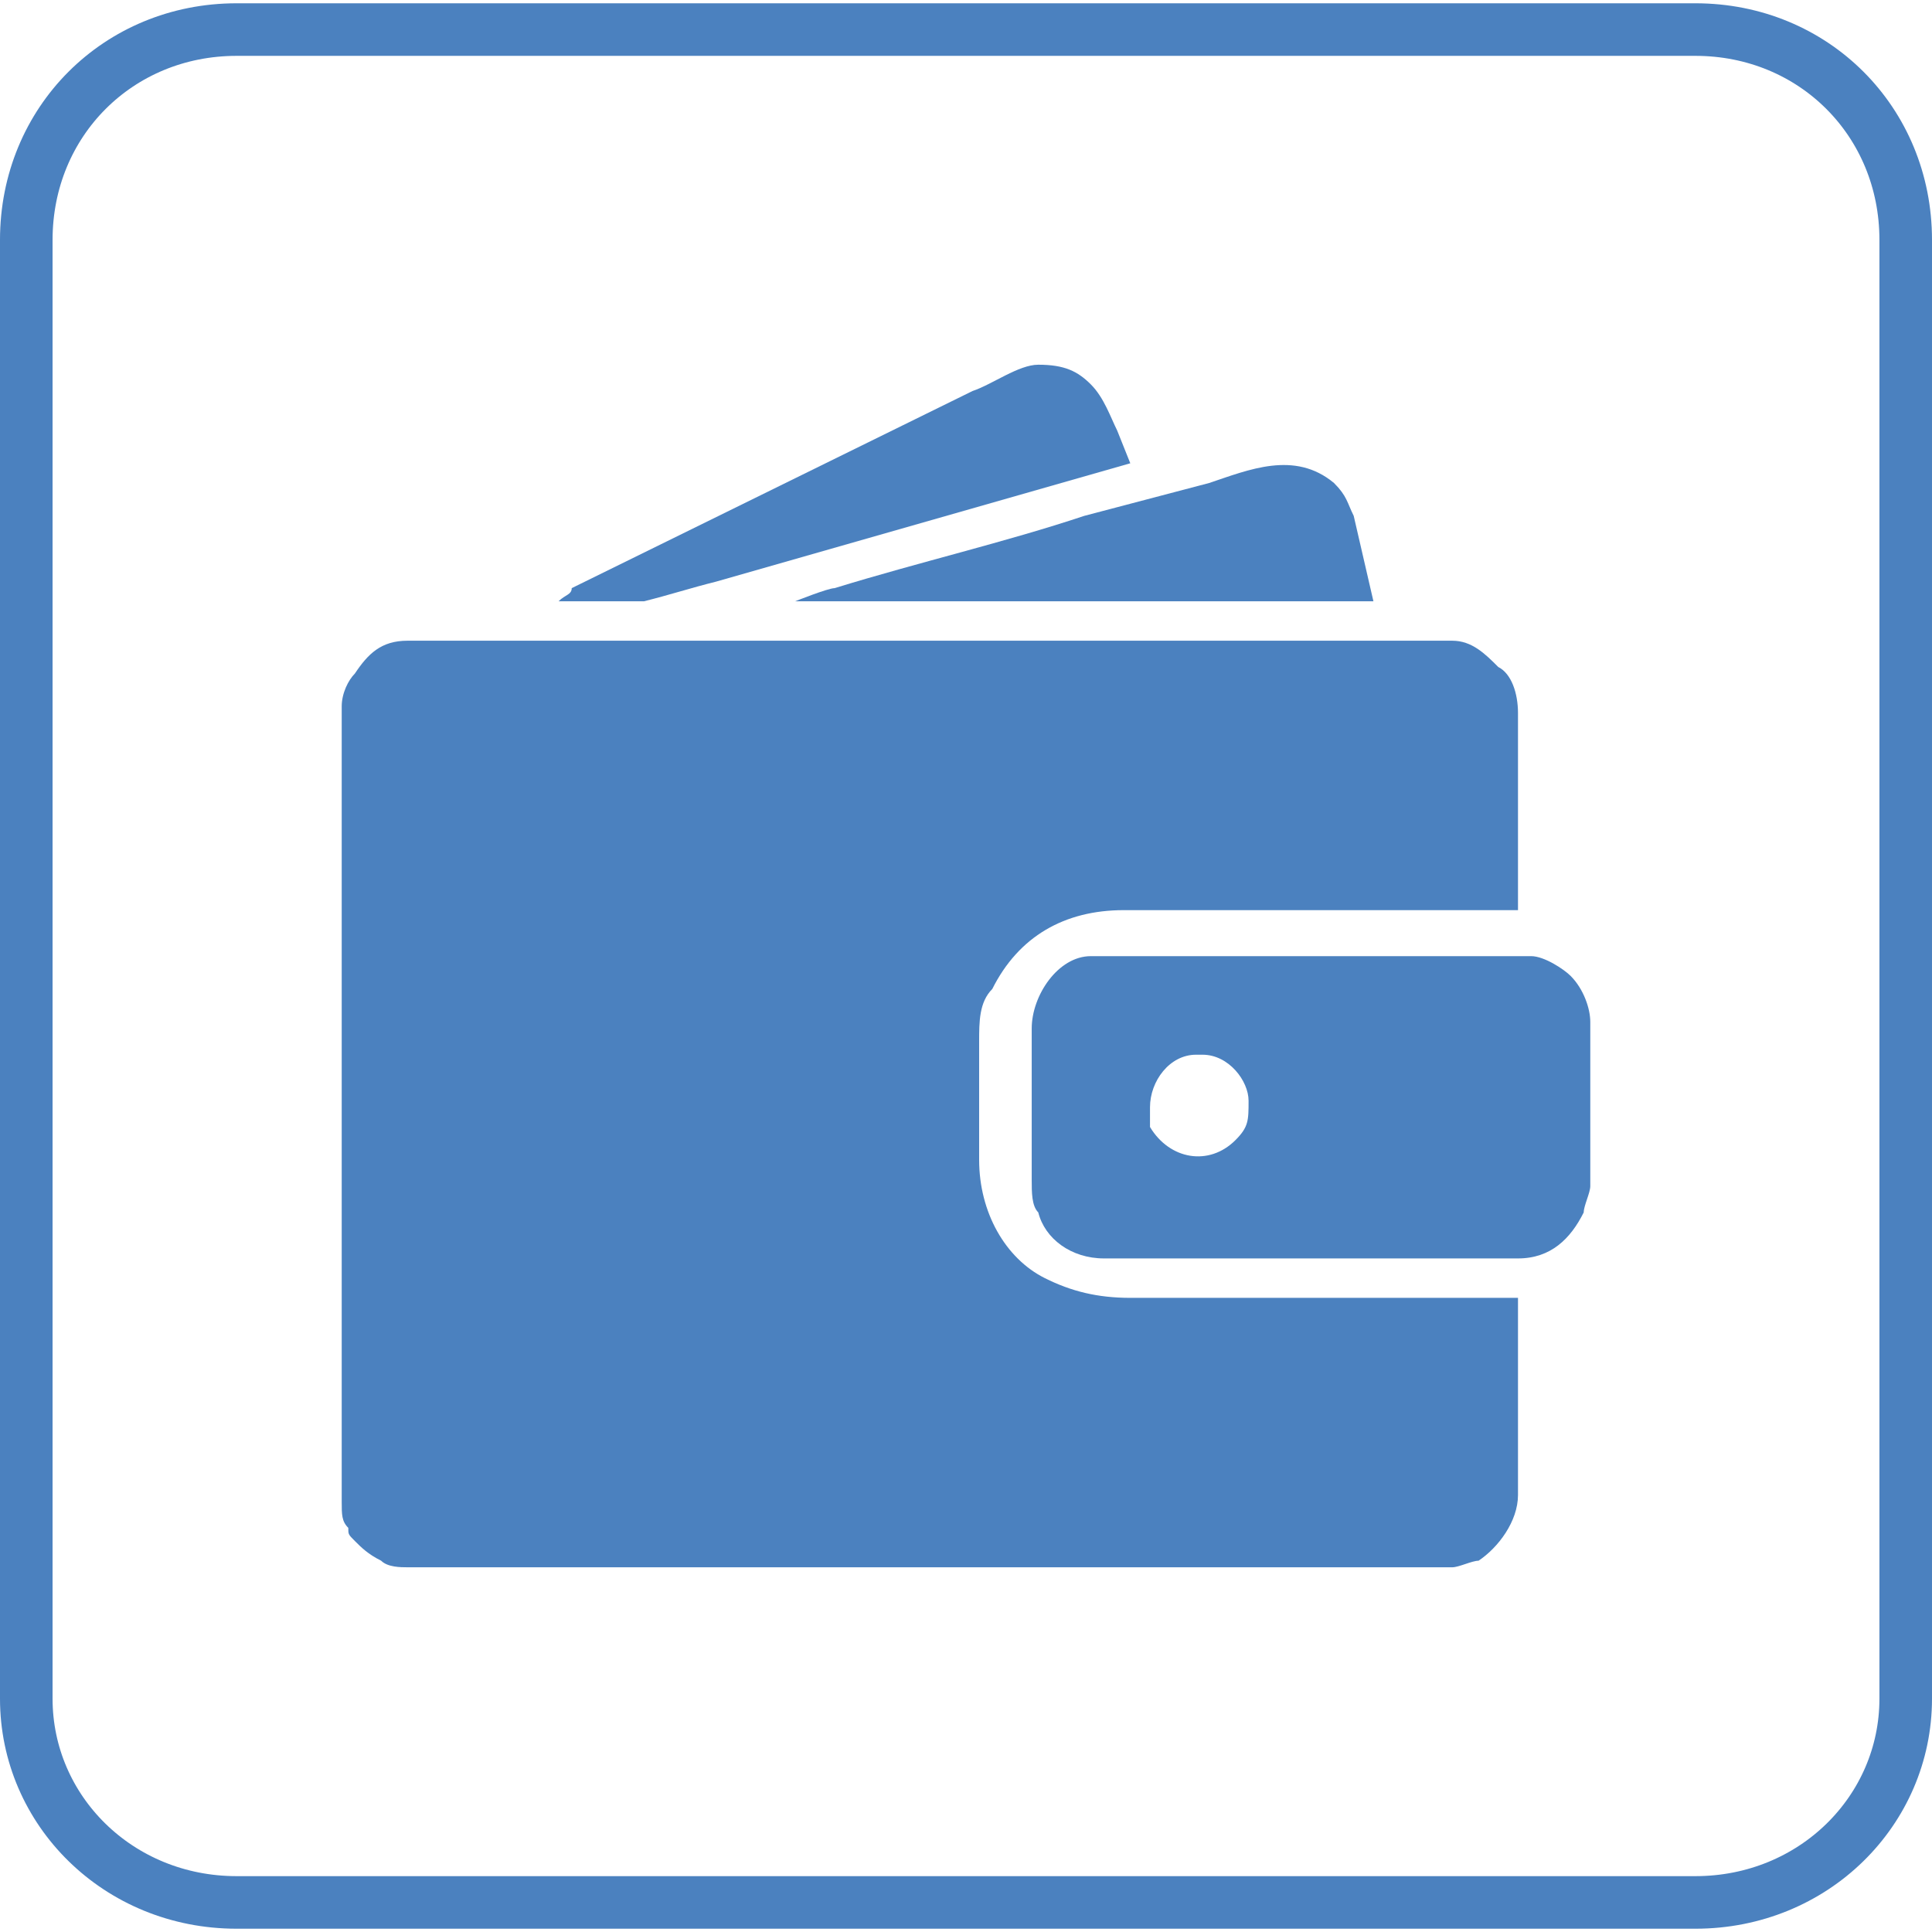 <?xml version="1.0" encoding="UTF-8"?> <svg xmlns="http://www.w3.org/2000/svg" xmlns:xlink="http://www.w3.org/1999/xlink" xmlns:xodm="http://www.corel.com/coreldraw/odm/2003" xml:space="preserve" width="144px" height="144px" version="1.1" style="shape-rendering:geometricPrecision; text-rendering:geometricPrecision; image-rendering:optimizeQuality; fill-rule:evenodd; clip-rule:evenodd" viewBox="0 0 2.94 2.93"> <defs> <style type="text/css"> .str0 {stroke:#4B81BF;stroke-width:0.08;stroke-miterlimit:22.926} .fil1 {fill:none} .fil0 {fill:#4B81BF} </style> <clipPath id="id0"> <path d="M0.36 0.04l2.22 0c0.18,0 0.32,0.14 0.32,0.32l0 2.22c0,0.17 -0.14,0.31 -0.32,0.31l-2.22 0c-0.18,0 -0.32,-0.14 -0.32,-0.31l0 -2.22c0,-0.18 0.14,-0.32 0.32,-0.32z"></path> </clipPath> </defs> <g id="Слой_x0020_1">  <g> </g> <g style="clip-path:url(#id0)"> <g id="_2861897327024"> <g> <path class="fil0" d="M0.52 1.07l0 1.21c0,0.02 0,0.03 0.01,0.04 0,0.01 0,0.01 0.01,0.02 0.01,0.01 0.02,0.02 0.04,0.03 0.01,0.01 0.03,0.01 0.04,0.01l1.59 0c0.01,0 0.03,-0.01 0.04,-0.01 0.03,-0.02 0.06,-0.06 0.06,-0.1l0 -0.3 -0.59 0c-0.05,0 -0.09,-0.01 -0.13,-0.03 -0.06,-0.03 -0.1,-0.1 -0.1,-0.18l0 -0.18c0,-0.03 0,-0.06 0.02,-0.08 0.04,-0.08 0.11,-0.12 0.2,-0.12l0.6 0 0 -0.3c0,-0.03 -0.01,-0.06 -0.03,-0.07 -0.02,-0.02 -0.04,-0.04 -0.07,-0.04l-1.59 0c-0.04,0 -0.06,0.02 -0.08,0.05 -0.01,0.01 -0.02,0.03 -0.02,0.05z"></path> <path class="fil0" d="M1.75 1.68c0,-0.04 0.03,-0.08 0.07,-0.08l0.01 0c0.04,0 0.07,0.04 0.07,0.07 0,0.03 0,0.04 -0.02,0.06 -0.04,0.04 -0.1,0.03 -0.13,-0.02 0,-0.01 0,-0.02 0,-0.03zm-0.18 -0.12l0 0.23c0,0.02 0,0.04 0.01,0.05 0.01,0.04 0.05,0.07 0.1,0.07l0.63 0c0.05,0 0.08,-0.03 0.1,-0.07 0,-0.01 0.01,-0.03 0.01,-0.04l0 -0.25c0,-0.02 -0.01,-0.05 -0.03,-0.07 -0.01,-0.01 -0.04,-0.03 -0.06,-0.03l-0.67 0c-0.05,0 -0.09,0.06 -0.09,0.11z"></path> <path class="fil0" d="M1.21 0.91l0.88 0 -0.03 -0.13c-0.01,-0.02 -0.01,-0.03 -0.03,-0.05 -0.06,-0.05 -0.13,-0.02 -0.19,0l-0.19 0.05c-0.12,0.04 -0.25,0.07 -0.38,0.11 -0.01,0 -0.06,0.02 -0.06,0.02z"></path> <path class="fil0" d="M0.85 0.91l0.1 0c0.02,0 0.02,0 0.03,0 0.04,-0.01 0.07,-0.02 0.11,-0.03l0.63 -0.18 -0.02 -0.05c-0.01,-0.02 -0.02,-0.05 -0.04,-0.07 -0.02,-0.02 -0.04,-0.03 -0.08,-0.03l0 0c-0.03,0 -0.07,0.03 -0.1,0.04l-0.61 0.3c0,0.01 -0.01,0.01 -0.02,0.02z"></path> </g> </g> </g> <path class="fil1 str0" d="M0.36 0.04l2.22 0c0.18,0 0.32,0.14 0.32,0.32l0 2.22c0,0.17 -0.14,0.31 -0.32,0.31l-2.22 0c-0.18,0 -0.32,-0.14 -0.32,-0.31l0 -2.22c0,-0.18 0.14,-0.32 0.32,-0.32z"></path> </g> </svg> 